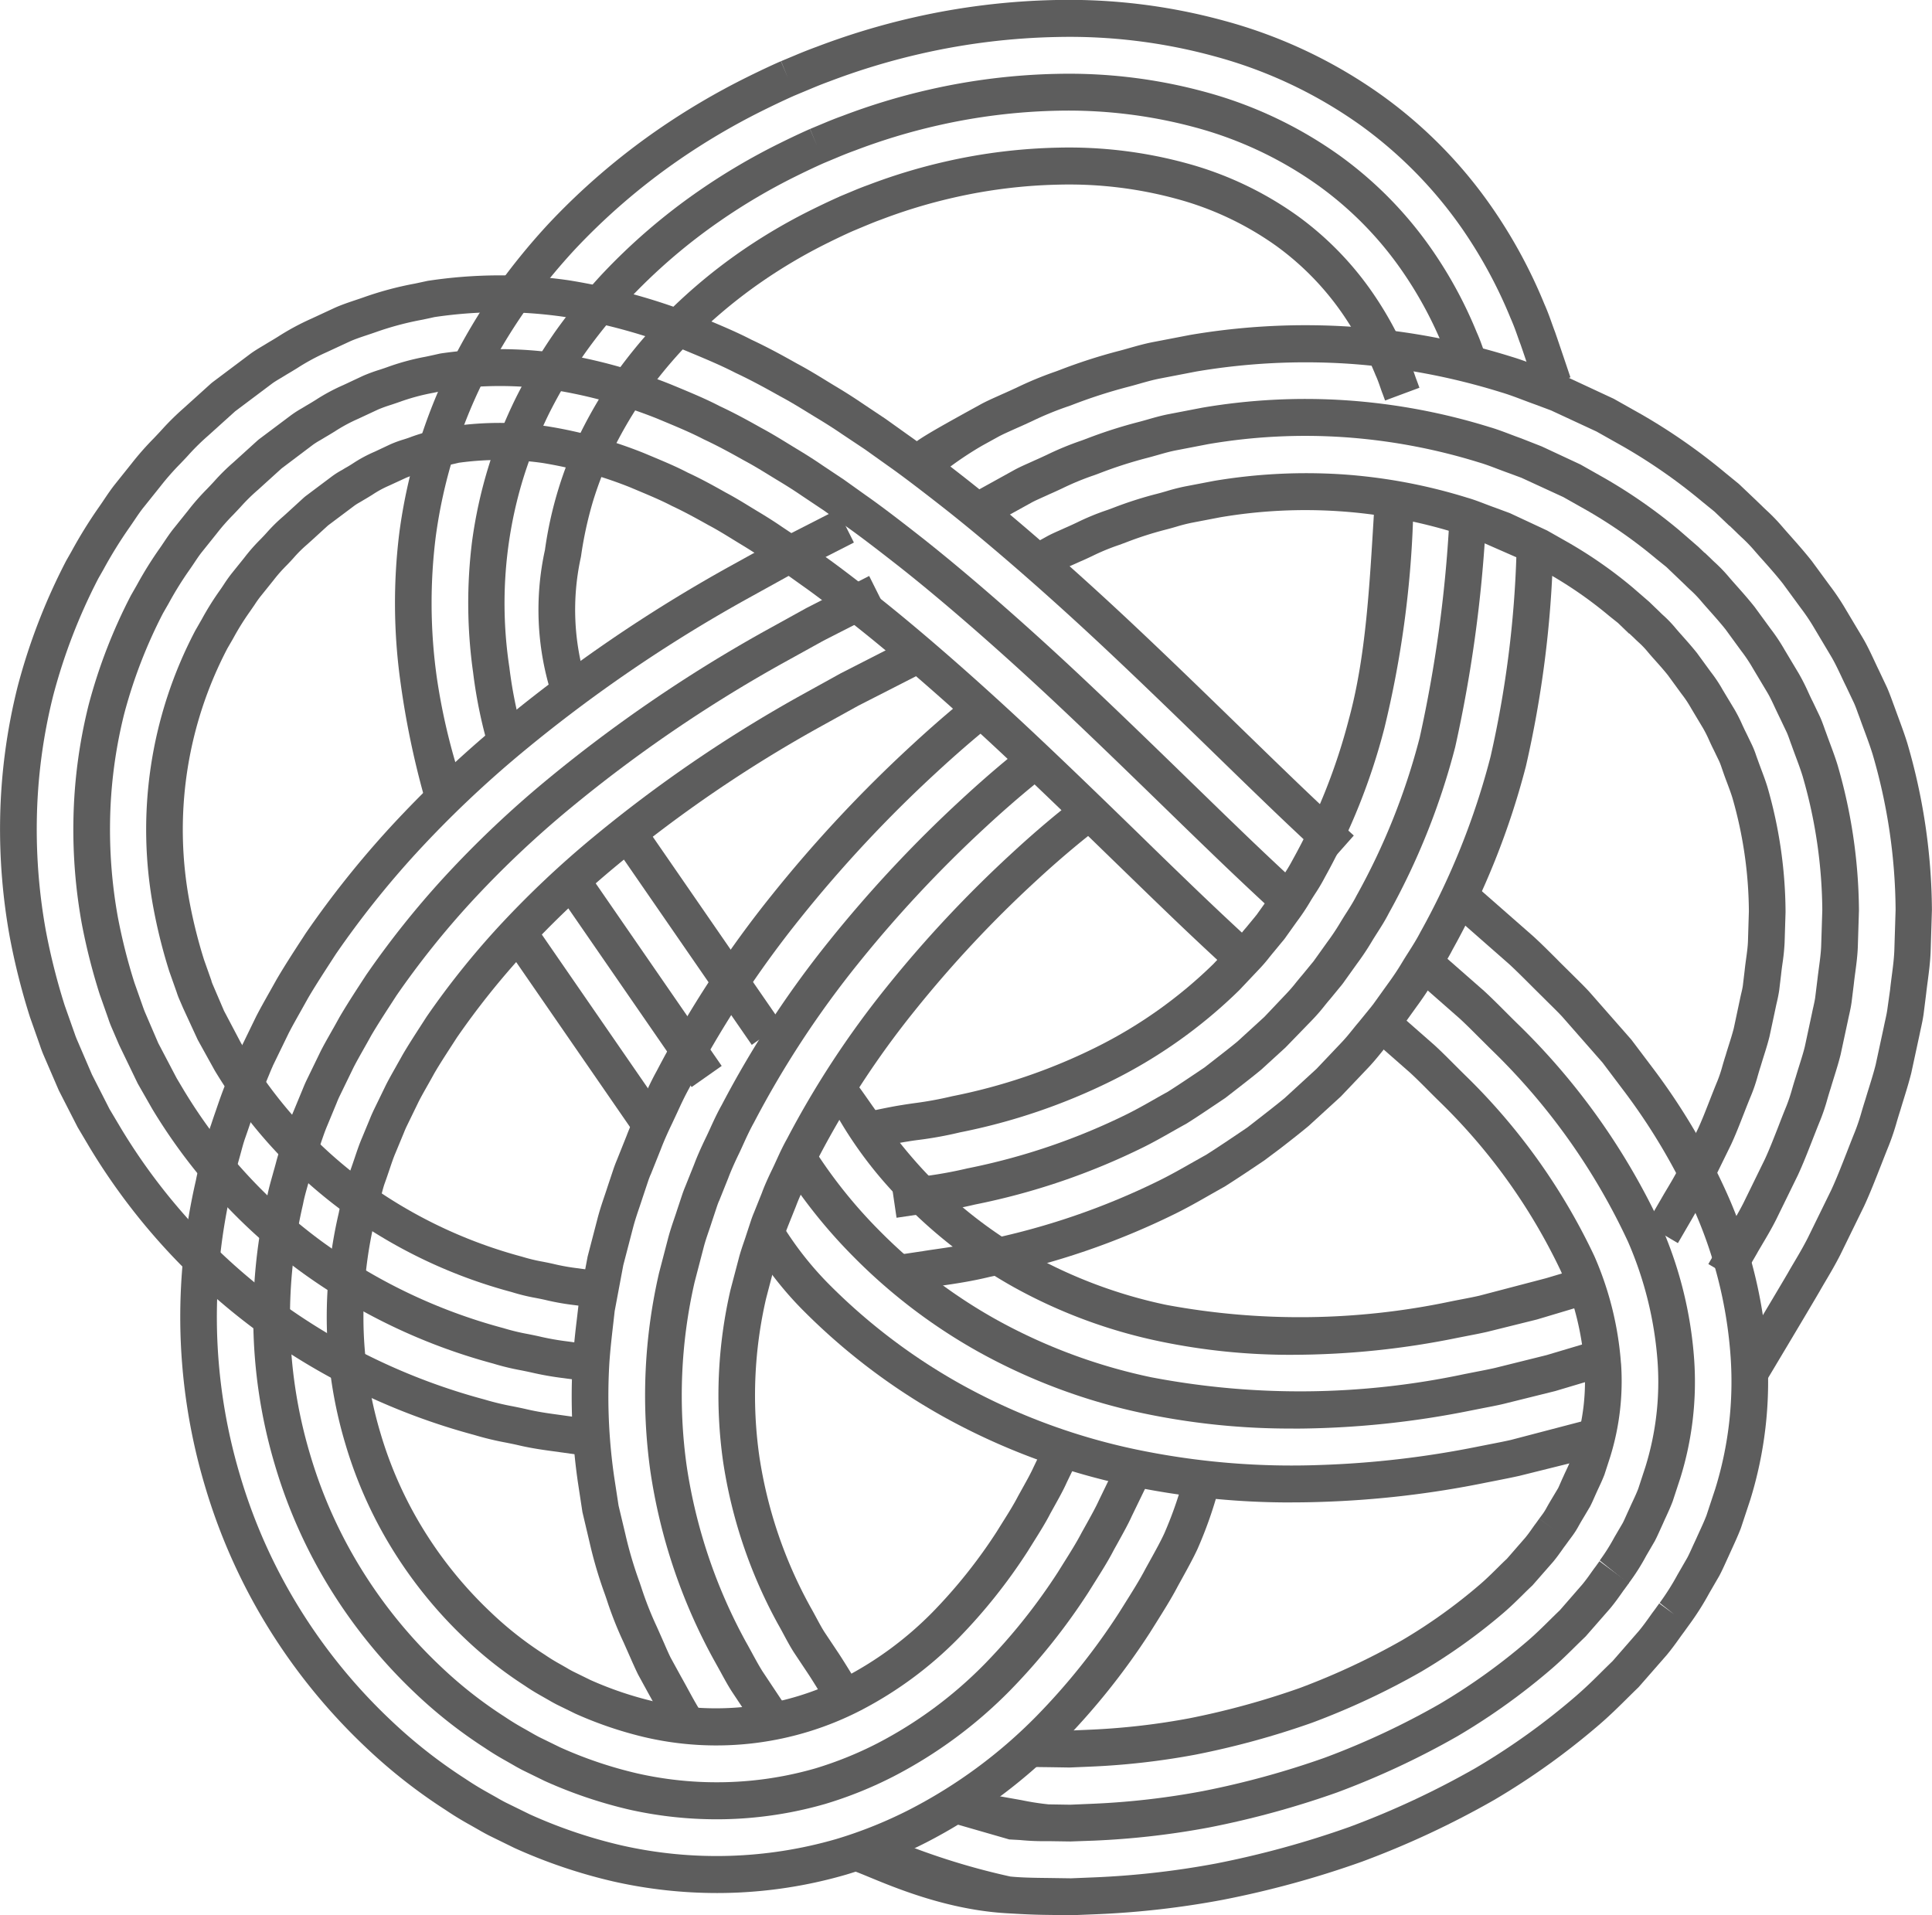 <svg xmlns="http://www.w3.org/2000/svg" xmlns:xlink="http://www.w3.org/1999/xlink" width="118.827" height="117.8" viewBox="0 0 118.827 117.8">
  <defs>
    <clipPath id="clip-path">
      <rect id="長方形_215" data-name="長方形 215" width="118.827" height="117.8" fill="none"/>
    </clipPath>
  </defs>
  <g id="グループ_612" data-name="グループ 612" transform="translate(-1196 -2482)">
    <g id="グループ_615" data-name="グループ 615" transform="translate(1196 2482)">
      <path id="パス_828" data-name="パス 828" d="M161.187,218.705,153.178,207.1l1.849-1.3,8.009,11.607Z" transform="translate(-114.95 -154.441)" fill="#5d5d5d"/>
      <path id="パス_829" data-name="パス 829" d="M146.367,229.1l-8.009-11.606,1.849-1.3,8.009,11.606Z" transform="translate(-103.829 -162.241)" fill="#5d5d5d"/>
      <path id="パス_830" data-name="パス 830" d="M131.549,239.491l-8.009-11.606,1.849-1.3,8.009,11.606Z" transform="translate(-92.709 -170.04)" fill="#5d5d5d"/>
      <g id="グループ_614" data-name="グループ 614">
        <g id="グループ_613" data-name="グループ 613" clip-path="url(#clip-path)">
          <path id="パス_831" data-name="パス 831" d="M124.813,207.354,124,209.039c-.161.359-.391.774-.658,1.254l-.3.541c-.262.509-.608,1.062-.976,1.645l-.343.55a31.713,31.713,0,0,1-3.935,4.933,21.552,21.552,0,0,1-5.444,4.026,17.376,17.376,0,0,1-11.735,1.458,21.843,21.843,0,0,1-3.859-1.306l-1.078-.529c-.191-.1-.3-.163-.314-.174l-.029-.018-.4-.229c-.239-.133-.567-.316-1.008-.618a21.715,21.715,0,0,1-3.323-2.615,25.117,25.117,0,0,1-3.877-4.68,24.482,24.482,0,0,1-2.893-6.33,24.986,24.986,0,0,1-1.045-6.895,26.08,26.08,0,0,1,.69-6.175,9.193,9.193,0,0,1,.224-.9l.083-.3c.049-.167.093-.33.135-.491.058-.217.112-.427.187-.63.107-.293.2-.573.29-.838.125-.372.237-.709.37-1.016l.507-1.223c.083-.21.139-.327.148-.347l-.28-.139.28.138.769-1.582c.148-.291.331-.613.532-.969.142-.251.292-.517.432-.773.311-.533.683-1.107,1.084-1.726l.3-.464a48.417,48.417,0,0,1,4.152-5.2,57.653,57.653,0,0,1,5.687-5.387,82,82,0,0,1,12.353-8.438l2.47-1.367,3.685-1.883-1.017-2.025-3.719,1.9-2.516,1.391a84.312,84.312,0,0,0-12.688,8.669,59.978,59.978,0,0,0-5.9,5.583,50.763,50.763,0,0,0-4.376,5.485l-.322.5c-.421.651-.811,1.255-1.154,1.842-.149.273-.3.531-.433.773-.219.387-.417.738-.588,1.075l-.778,1.6c0,.01-.088.179-.211.488l-.493,1.189c-.156.361-.29.759-.432,1.18-.083.247-.172.51-.269.779s-.173.543-.251.832c-.037.14-.074.282-.124.451l-.083.3a10.791,10.791,0,0,0-.263,1.06,28.2,28.2,0,0,0-.738,6.657,27.3,27.3,0,0,0,1.14,7.53,26.747,26.747,0,0,0,3.164,6.919,27.427,27.427,0,0,0,4.231,5.1,24.508,24.508,0,0,0,3.633,2.858c.482.332.879.552,1.14.7l.365.208c.047.028.193.115.458.254l1.155.566a23.864,23.864,0,0,0,4.29,1.454A19.387,19.387,0,0,0,113.38,224a23.759,23.759,0,0,0,6-4.434,34,34,0,0,0,4.235-5.309l.354-.566c.394-.628.766-1.22,1.059-1.792l.277-.5c.279-.5.543-.979.729-1.4l.8-1.654Z" transform="translate(-60.429 -118.809)" fill="#5d5d5d"/>
          <path id="パス_832" data-name="パス 832" d="M115.363,196.953l-.89,1.836c-.186.411-.451.891-.759,1.446l-.3.537c-.306.592-.717,1.246-1.151,1.937l-.326.521a36.29,36.29,0,0,1-4.522,5.659,26.014,26.014,0,0,1-6.587,4.859,22.768,22.768,0,0,1-3.781,1.527,21.836,21.836,0,0,1-3.936.755,22.134,22.134,0,0,1-7.039-.443,25.746,25.746,0,0,1-4.735-1.6l-1.3-.636c-.248-.131-.383-.211-.4-.22l-.026-.015-.465-.265c-.322-.179-.705-.4-1.215-.742a26.333,26.333,0,0,1-3.968-3.122,29.692,29.692,0,0,1-4.586-5.535,29.017,29.017,0,0,1-3.423-7.488,29.548,29.548,0,0,1-1.235-8.158,30.631,30.631,0,0,1,.8-7.222c.068-.367.172-.736.272-1.093l.088-.317c.053-.179.1-.356.147-.53.072-.266.139-.524.23-.771.11-.308.21-.6.305-.886.161-.476.3-.888.449-1.236l.573-1.384c.1-.253.167-.392.176-.41h0l.868-1.787c.178-.349.4-.738.641-1.168.146-.258.3-.53.443-.792.37-.631.825-1.335,1.308-2.079l.239-.37a53.255,53.255,0,0,1,4.559-5.716,61.864,61.864,0,0,1,6.119-5.8,86.762,86.762,0,0,1,13.019-8.9l2.576-1.425,3.823-1.952-1.014-2.028-3.86,1.973-2.62,1.448a89.054,89.054,0,0,0-13.355,9.131,63.988,63.988,0,0,0-6.328,6,55.631,55.631,0,0,0-4.781,6l-.261.4c-.5.767-.967,1.492-1.377,2.194-.155.28-.3.546-.447.8-.26.461-.5.878-.7,1.272l-.878,1.808h0s-.093.189-.236.545l-.563,1.36c-.179.418-.339.891-.508,1.392-.091.269-.187.552-.29.841s-.2.621-.287.954c-.042.157-.085.316-.139.5l-.089.321c-.109.388-.233.828-.307,1.242a32.776,32.776,0,0,0-.852,7.711,31.881,31.881,0,0,0,1.33,8.792,31.342,31.342,0,0,0,3.693,8.075,31.969,31.969,0,0,0,4.94,5.958,29.077,29.077,0,0,0,4.281,3.366c.593.4,1.084.676,1.336.816l.448.256c.047.028.213.126.526.29l1.373.672a28.255,28.255,0,0,0,5.178,1.754,24.5,24.5,0,0,0,5.4.6c.743,0,1.524-.034,2.333-.115a24.041,24.041,0,0,0,4.368-.838,24.856,24.856,0,0,0,4.184-1.69,28.233,28.233,0,0,0,7.142-5.268,38.528,38.528,0,0,0,4.821-6.033l.338-.539c.46-.733.9-1.425,1.233-2.078l.278-.5c.331-.6.618-1.116.828-1.583l.877-1.809Z" transform="translate(-46.883 -106.516)" fill="#5d5d5d"/>
          <path id="パス_833" data-name="パス 833" d="M48.1,158.78s-.1.206-.261.6l-.633,1.528c-.2.48-.392,1.036-.592,1.624-.1.283-.2.58-.3.883-.122.338-.222.7-.324,1.081-.047.172-.095.349-.152.547l-.095.343c-.13.463-.263.941-.354,1.425a37.35,37.35,0,0,0-.964,8.764,36.425,36.425,0,0,0,1.52,10.055,35.912,35.912,0,0,0,4.222,9.231,36.548,36.548,0,0,0,5.648,6.814,33.1,33.1,0,0,0,4.927,3.872c.68.46,1.242.774,1.538.939l.509.289c.023.014.218.131.612.337l1.591.78a32.527,32.527,0,0,0,6.057,2.05,28.968,28.968,0,0,0,6.392.714c.882,0,1.81-.041,2.771-.136a28.387,28.387,0,0,0,5.182-1,29.138,29.138,0,0,0,4.963-2,32.82,32.82,0,0,0,8.285-6.1,43.184,43.184,0,0,0,5.407-6.757l.3-.478c.535-.852,1.04-1.655,1.428-2.4l.262-.475c.378-.684.7-1.275.944-1.8a25.593,25.593,0,0,0,1.244-3.478l-2.169-.614a23.723,23.723,0,0,1-1.111,3.119c-.214.469-.521,1.024-.876,1.667l-.277.5c-.356.685-.838,1.45-1.348,2.261l-.288.459a40.292,40.292,0,0,1-5.109,6.386,30.55,30.55,0,0,1-7.727,5.691,26.86,26.86,0,0,1-4.563,1.838,26.451,26.451,0,0,1-13.217.382,30.292,30.292,0,0,1-5.61-1.9l-1.52-.746c-.294-.154-.454-.249-.47-.26l-.029-.017-.534-.3c-.273-.153-.781-.437-1.418-.866a30.921,30.921,0,0,1-4.613-3.627,34.225,34.225,0,0,1-5.294-6.389,33.589,33.589,0,0,1-3.953-8.645,34.1,34.1,0,0,1-1.425-9.42,35.205,35.205,0,0,1,.913-8.271c.083-.437.2-.868.32-1.286l.093-.336c.056-.192.108-.382.158-.569.086-.316.167-.622.272-.911.112-.318.216-.625.315-.916.193-.571.36-1.063.535-1.474l.64-1.545c.12-.3.2-.456.2-.474l.967-1.991c.214-.419.479-.887.772-1.408l.432-.772c.444-.759.994-1.6,1.576-2.5l.134-.206a57.43,57.43,0,0,1,4.966-6.229,66.912,66.912,0,0,1,6.55-6.211A90.247,90.247,0,0,1,79.212,131.1l2.68-1.482,3.963-2.023-1.014-2.028-4,2.044-2.725,1.506A92.38,92.38,0,0,0,64.095,138.7a68.945,68.945,0,0,0-6.761,6.409,59.85,59.85,0,0,0-5.187,6.508l-.154.237c-.6.919-1.161,1.786-1.645,2.614l-.438.781c-.311.552-.59,1.047-.827,1.511l-.979,2.015" transform="translate(-33.337 -94.226)" fill="#5d5d5d"/>
          <path id="パス_834" data-name="パス 834" d="M4.586,114.463l-.606-1.715a39.526,39.526,0,0,1-1.162-4.609,35.039,35.039,0,0,1-.554-6.738,33.614,33.614,0,0,1,1.005-7.7,34.965,34.965,0,0,1,2.783-7.224l.306-.536a27.115,27.115,0,0,1,1.56-2.53c.119-.168.233-.339.347-.506.194-.288.384-.572.6-.835l1.013-1.266a16.037,16.037,0,0,1,1.21-1.375c.2-.211.4-.415.581-.622A14.192,14.192,0,0,1,12.8,77.705l1.662-1.5,2.264-1.7c.166-.123.359-.236.56-.356.125-.075.252-.151.346-.211.209-.121.421-.251.639-.384a13.37,13.37,0,0,1,1.789-.971l1.488-.69c.31-.136.66-.253,1.032-.377.193-.064.387-.129.609-.208a18.68,18.68,0,0,1,2.792-.738c.268-.056.537-.114.736-.16a27.343,27.343,0,0,1,7.955-.018,35.414,35.414,0,0,1,7.376,2.03l.342.143c1.008.42,1.96.817,2.845,1.274.971.455,1.866.946,2.712,1.422.645.343,1.213.693,1.762,1.03l.432.265q.929.557,1.634,1.041l1.423.949,1.389.99c.8.56,1.921,1.409,3.531,2.671,2.834,2.234,6.482,5.418,10.009,8.736,2.358,2.217,4.658,4.454,6.687,6.428.98.954,1.894,1.843,2.716,2.634,2.511,2.428,4.218,3.969,4.235,3.984l1.5-1.693c-.016-.015-1.7-1.532-4.179-3.932-.821-.79-1.732-1.677-2.709-2.626-2.036-1.98-4.343-4.225-6.715-6.455-3.573-3.36-7.276-6.591-10.16-8.866-1.645-1.291-2.8-2.163-3.623-2.739l-1.4-1-.028-.019-1.423-.95c-.5-.341-1.081-.713-1.734-1.1l-.416-.254c-.552-.339-1.177-.724-1.86-1.087-.861-.485-1.8-1-2.8-1.467-.927-.48-1.921-.895-2.974-1.333l-.374-.155a37.59,37.59,0,0,0-7.885-2.166,29.525,29.525,0,0,0-8.688.035c-.264.058-.526.114-.787.169a20.582,20.582,0,0,0-3.105.829c-.18.064-.361.124-.54.184-.4.135-.819.274-1.244.46l-1.477.686a15.321,15.321,0,0,0-2.05,1.107c-.2.124-.4.244-.624.376-.115.072-.229.14-.34.206-.267.159-.52.313-.745.48l-2.321,1.743-.077.063-1.7,1.535a16.276,16.276,0,0,0-1.3,1.279c-.167.186-.346.374-.531.569A17.691,17.691,0,0,0,8.1,79.407L7.11,80.645c-.259.321-.488.66-.709.988-.1.154-.21.311-.309.453A28.7,28.7,0,0,0,4.4,84.816l-.324.569a37.3,37.3,0,0,0-2.991,7.748,35.907,35.907,0,0,0-1.078,8.212A37.174,37.174,0,0,0,.6,108.536a41.775,41.775,0,0,0,1.245,4.934l.613,1.738c.023.071.084.255.2.541l.96,2.226,1.154,2.257.737,1.243a39.085,39.085,0,0,0,10.174,11.2,40.455,40.455,0,0,0,13.489,6.489,18.232,18.232,0,0,0,1.928.466c.273.055.536.107.788.166.8.188,1.511.285,2.148.372l1.79.249.309-2.249-1.865-.26c-.549-.075-1.172-.161-1.872-.324-.273-.064-.56-.122-.858-.182a16.573,16.573,0,0,1-1.748-.421,38.248,38.248,0,0,1-12.772-6.135,36.746,36.746,0,0,1-9.575-10.534l-.706-1.187L5.657,117l-.922-2.146c-.085-.2-.126-.326-.132-.345" transform="translate(0 -50.907)" fill="#5d5d5d"/>
          <path id="パス_835" data-name="パス 835" d="M22.338,126.492l-.529-1.5a35.016,35.016,0,0,1-1.014-4.015,30.312,30.312,0,0,1-.481-5.851,29.113,29.113,0,0,1,.865-6.64,30.371,30.371,0,0,1,2.388-6.2l.35-.61a21.049,21.049,0,0,1,1.262-2.037c.111-.157.218-.316.322-.472.158-.237.312-.469.49-.688l.891-1.112A12.569,12.569,0,0,1,27.9,96.211c.188-.2.37-.387.542-.58A11.11,11.11,0,0,1,29.4,94.7l1.461-1.325L32.8,91.912a4.612,4.612,0,0,1,.431-.271c.114-.067.231-.137.307-.185.195-.111.394-.234.6-.36a9.9,9.9,0,0,1,1.429-.772l1.233-.575a8.248,8.248,0,0,1,.78-.283c.177-.059.356-.118.569-.194a13.03,13.03,0,0,1,2.056-.552c.273-.058.548-.117.824-.181a22.863,22.863,0,0,1,6.529,0A30,30,0,0,1,53.946,90.3l.453.189c.85.355,1.652.69,2.421,1.089.914.427,1.747.888,2.48,1.3.58.308,1.1.629,1.606.94l.425.26q.866.518,1.526.972l1.347.9,1.306.933c.752.525,1.822,1.336,3.365,2.546,2.744,2.164,6.288,5.258,9.724,8.489,2.316,2.177,4.6,4.4,6.62,6.364.983.957,1.906,1.854,2.74,2.656C90.5,119.393,92.279,121,92.3,121.02l1.5-1.691c-.017-.016-1.774-1.6-4.282-4.029-.833-.8-1.753-1.7-2.733-2.65-2.024-1.968-4.319-4.2-6.649-6.39-3.481-3.275-7.08-6.415-9.875-8.619C68.683,96.4,67.581,95.57,66.8,95.026l-1.324-.945-.029-.021-1.337-.891c-.465-.321-1.015-.67-1.627-1.037l-.407-.249c-.51-.313-1.087-.669-1.706-1-.745-.42-1.622-.905-2.564-1.344-.81-.422-1.655-.775-2.549-1.148l-.485-.2a32.231,32.231,0,0,0-6.9-1.9,25.153,25.153,0,0,0-7.223.01l-.088.017c-.277.065-.553.124-.826.182a14.819,14.819,0,0,0-2.382.647c-.158.057-.317.109-.474.16a10.178,10.178,0,0,0-1.011.373l-1.2.563a11.636,11.636,0,0,0-1.706.917c-.182.112-.358.222-.573.345-.1.062-.2.12-.293.176a6.851,6.851,0,0,0-.638.41l-1.985,1.489-.081.067L27.9,93a12.922,12.922,0,0,0-1.14,1.12c-.15.168-.312.338-.481.514a14.293,14.293,0,0,0-1.171,1.334l-.861,1.074c-.217.266-.413.556-.612.853-.094.14-.188.281-.277.406a23.261,23.261,0,0,0-1.394,2.241l-.367.642a32.752,32.752,0,0,0-2.6,6.73,31.362,31.362,0,0,0-.937,7.153,32.453,32.453,0,0,0,.515,6.305,37.38,37.38,0,0,0,1.1,4.34l.536,1.52c.022.071.078.238.184.49l.476,1.108,1.146,2.376.893,1.563a34.53,34.53,0,0,0,8.993,9.9,35.95,35.95,0,0,0,11.971,5.757,15.1,15.1,0,0,0,1.711.415c.251.05.491.1.723.153a19.025,19.025,0,0,0,1.934.334l1.606.226.311-2.249-1.671-.235a16.5,16.5,0,0,1-1.661-.286c-.255-.061-.525-.115-.805-.171a13.5,13.5,0,0,1-1.52-.367,33.746,33.746,0,0,1-11.26-5.4,32.175,32.175,0,0,1-8.395-9.236l-.435-.731-1.134-2.161-.812-1.89c-.067-.16-.1-.259-.106-.275" transform="translate(-13.545 -64.562)" fill="#5d5d5d"/>
          <path id="パス_836" data-name="パス 836" d="M40.131,138.516l-.454-1.283a30.911,30.911,0,0,1-.87-3.455,24.028,24.028,0,0,1,2.314-15.695c.127-.216.25-.431.372-.644a15.818,15.818,0,0,1,.987-1.583c.1-.143.2-.29.3-.434a6.306,6.306,0,0,1,.388-.546l.772-.961a9.365,9.365,0,0,1,.822-.934c.176-.182.345-.359.5-.54a8.122,8.122,0,0,1,.775-.756c.1-.092.2-.179.284-.256l.985-.9,1.621-1.216a2.8,2.8,0,0,1,.3-.19c.1-.059.207-.119.26-.155.177-.1.359-.212.547-.329a6.355,6.355,0,0,1,1.015-.554L52.1,107.6a5.011,5.011,0,0,1,.538-.191c.159-.05.32-.1.525-.179a8.235,8.235,0,0,1,1.4-.381c.261-.055.524-.112.789-.177a18.618,18.618,0,0,1,5.136.012,25.535,25.535,0,0,1,5.4,1.5l.53.223c.7.295,1.37.574,2.033.919.8.372,1.567.8,2.25,1.181.516.272.991.565,1.451.848l.417.256q.8.479,1.416.9l1.251.834,1.244.888c.695.486,1.713,1.256,3.2,2.422,2.647,2.087,6.087,5.091,9.437,8.243,2.265,2.128,4.531,4.332,6.53,6.276,1,.968,1.934,1.88,2.787,2.7,2.562,2.479,4.42,4.159,4.439,4.175l1.5-1.691c-.018-.016-1.848-1.67-4.384-4.125-.853-.82-1.788-1.73-2.78-2.7-2.006-1.951-4.279-4.161-6.558-6.3-3.4-3.194-6.89-6.245-9.589-8.373-1.545-1.21-2.563-1.98-3.292-2.49l-1.251-.893-.029-.02-1.251-.834c-.435-.3-.949-.628-1.52-.969l-.4-.243c-.468-.287-1-.614-1.554-.907-.693-.39-1.5-.84-2.331-1.223-.7-.366-1.441-.676-2.158-.977l-.562-.235a27.722,27.722,0,0,0-5.918-1.639,20.45,20.45,0,0,0-5.826,0l-.113.022c-.256.065-.511.119-.763.173a9.892,9.892,0,0,0-1.756.487c-.129.048-.259.089-.387.129a7.236,7.236,0,0,0-.8.293l-.96.452a8.463,8.463,0,0,0-1.35.725c-.155.1-.3.191-.5.3-.079.05-.158.1-.235.14a5.138,5.138,0,0,0-.542.347l-1.649,1.237-.085.071-1.036.947c-.079.073-.163.148-.253.228a10.177,10.177,0,0,0-.978.961c-.131.149-.276.3-.426.454a10.973,10.973,0,0,0-.987,1.127l-.731.908a8.724,8.724,0,0,0-.521.727c-.081.122-.162.245-.237.35a17.586,17.586,0,0,0-1.125,1.8c-.117.2-.234.411-.387.673A26.3,26.3,0,0,0,36.594,134.2a32.972,32.972,0,0,0,.947,3.749l.46,1.3a4.33,4.33,0,0,0,.164.437l.227.526.9,1.951,1.047,1.891a29.941,29.941,0,0,0,7.812,8.6,31.073,31.073,0,0,0,10.452,5.025,12.141,12.141,0,0,0,1.5.366c.225.044.441.086.648.137a15.412,15.412,0,0,0,1.723.3l1.42.2.314-2.249-1.5-.213a13.129,13.129,0,0,1-1.423-.245c-.237-.058-.488-.108-.75-.16a10.7,10.7,0,0,1-1.3-.313,29.275,29.275,0,0,1-9.749-4.674,27.621,27.621,0,0,1-7.216-7.936l-.326-.546-1.034-1.963-.686-1.6c-.049-.115-.074-.189-.078-.2" transform="translate(-27.131 -78.211)" fill="#5d5d5d"/>
          <path id="パス_837" data-name="パス 837" d="M168.673,20.364c-.045-.116-.093-.251-.147-.4-.125-.353-.279-.794-.493-1.274a31.044,31.044,0,0,0-3.192-5.895,28.338,28.338,0,0,0-6.727-6.88,30.214,30.214,0,0,0-9.758-4.636A36.206,36.206,0,0,0,138.018,0a43.388,43.388,0,0,0-8.8,1.079,44.357,44.357,0,0,0-5.94,1.8c-.547.2-1,.385-1.346.532l-.841.351.424,1.033-.434-1.029c-.033.013-.815.35-2.139,1.007a44.16,44.16,0,0,0-5.395,3.179,41.992,41.992,0,0,0-6.787,5.842,40.089,40.089,0,0,0-3.248,4,37.167,37.167,0,0,0-2.751,4.634A33.129,33.129,0,0,0,97.62,32.7a35.165,35.165,0,0,0,.07,9.309,52.373,52.373,0,0,0,1.429,6.916l2.159-1.316a38.238,38.238,0,0,1-1.359-5.924,32.808,32.808,0,0,1-.068-8.674,30.851,30.851,0,0,1,2.918-9.56,34.842,34.842,0,0,1,2.573-4.335,37.714,37.714,0,0,1,3.054-3.761,39.757,39.757,0,0,1,6.416-5.522,41.852,41.852,0,0,1,5.116-3.015c1.265-.628,2.021-.954,2.029-.957l.836-.349c.322-.135.734-.309,1.258-.5A42.206,42.206,0,0,1,129.707,3.3a41.174,41.174,0,0,1,8.345-1.024,33.733,33.733,0,0,1,9.712,1.191A27.952,27.952,0,0,1,156.8,7.754a26.482,26.482,0,0,1,6.188,6.325,28.893,28.893,0,0,1,2.975,5.5c.192.434.325.812.442,1.144.064.182.121.343.163.448.138.384.938,2.765.938,2.766l2.134-.729s-.813-2.417-.965-2.841" transform="translate(-73.051 0)" fill="#5d5d5d"/>
          <path id="パス_838" data-name="パス 838" d="M177.971,35.533c-.04-.1-.08-.217-.127-.35-.107-.307-.241-.69-.422-1.091a26.376,26.376,0,0,0-2.725-5.039,23.979,23.979,0,0,0-5.666-5.8,25.8,25.8,0,0,0-8.32-3.944,31.868,31.868,0,0,0-9.074-1.11,38.886,38.886,0,0,0-7.882.968,39.611,39.611,0,0,0-5.354,1.622c-.485.174-.885.341-1.2.473l-.78.326.425,1.026-.432-1.023c-.029.013-.736.317-1.926.908a39.338,39.338,0,0,0-4.856,2.86,37.41,37.41,0,0,0-6.045,5.2,35.4,35.4,0,0,0-2.857,3.516,32.767,32.767,0,0,0-2.394,4.031,28.577,28.577,0,0,0-2.705,8.852,30.566,30.566,0,0,0,.065,8.063,29.111,29.111,0,0,0,1.023,4.865l2.153-.668a27.111,27.111,0,0,1-.947-4.521,26.214,26.214,0,0,1,.829-11.537,28,28,0,0,1,1.594-4.033,30.459,30.459,0,0,1,2.216-3.733,33.078,33.078,0,0,1,2.663-3.278,35.147,35.147,0,0,1,5.675-4.882,37.025,37.025,0,0,1,4.575-2.7c1.134-.563,1.813-.856,1.82-.859h0l.77-.321c.285-.12.647-.272,1.111-.438a37.38,37.38,0,0,1,5.069-1.537,36.6,36.6,0,0,1,7.423-.913,29.912,29.912,0,0,1,8.448,1.03,23.516,23.516,0,0,1,7.6,3.6,21.591,21.591,0,0,1,5.127,5.241,24.252,24.252,0,0,1,2.51,4.644c.164.364.276.689.368.954.059.168.111.316.148.407l.185.514,2.116-.779Z" transform="translate(-86.597 -13.657)" fill="#5d5d5d"/>
          <path id="パス_839" data-name="パス 839" d="M151.179,39.416c-.026.012-.656.284-1.715.809a34.808,34.808,0,0,0-4.315,2.54,33.3,33.3,0,0,0-5.3,4.561,30.86,30.86,0,0,0-2.466,3.035,28.256,28.256,0,0,0-2.037,3.428,23.978,23.978,0,0,0-2.261,7.347,17.181,17.181,0,0,0,.37,8.767l2.143-.7a15.031,15.031,0,0,1-.321-7.545l.025-.123a23.521,23.521,0,0,1,.736-3.386,23.169,23.169,0,0,1,1.319-3.339,25.874,25.874,0,0,1,1.859-3.131,28.558,28.558,0,0,1,2.273-2.8,31.017,31.017,0,0,1,4.934-4.241,32.526,32.526,0,0,1,4.035-2.376c.95-.472,1.526-.724,1.6-.755l.717-.3c.248-.1.56-.236.965-.381a32.983,32.983,0,0,1,4.482-1.359,32,32,0,0,1,6.5-.8,25.133,25.133,0,0,1,7.182.868,19.1,19.1,0,0,1,6.157,2.9,17.226,17.226,0,0,1,4.065,4.156,19.813,19.813,0,0,1,2.046,3.794c.131.286.219.547.294.761.053.155.1.292.133.367l.158.433,2.113-.786-.172-.469c-.034-.082-.067-.181-.106-.293-.094-.27-.209-.6-.351-.908a21.687,21.687,0,0,0-2.258-4.183,19.515,19.515,0,0,0-4.605-4.715,21.333,21.333,0,0,0-6.882-3.252,27.409,27.409,0,0,0-7.808-.948,34.282,34.282,0,0,0-6.96.855,35.128,35.128,0,0,0-4.766,1.444c-.426.152-.778.3-1.057.418l-.707.294" transform="translate(-99.568 -27.312)" fill="#5d5d5d"/>
          <path id="パス_840" data-name="パス 840" d="M275.2,92.449l.415.4c.089.091.194.19.311.3a9.542,9.542,0,0,1,.845.877c.154.178.32.366.5.565.375.423.8.9,1.2,1.407l1.1,1.5a12.484,12.484,0,0,1,.855,1.277l1.027,1.722c.209.353.4.753.6,1.177.106.225.212.452.315.659l.475,1c.092.2.166.407.241.616.048.132.1.263.135.365.084.236.171.471.26.71.18.486.363.979.518,1.481a34.8,34.8,0,0,1,1.412,9.56l-.079,2.527c-.022.514-.089,1.027-.16,1.569-.037.282-.073.564-.1.827L284.9,122.2c-.034.238-.086.47-.137.7-.032.143-.062.285-.087.41l-.493,2.287c-.123.485-.269.954-.413,1.418-.076.243-.15.484-.212.694-.083.254-.158.508-.234.76a12.714,12.714,0,0,1-.412,1.236c-.174.429-.339.853-.5,1.268-.328.838-.637,1.628-.955,2.317l-1.448,2.957c-.279.548-.571,1.043-.83,1.48-.142.24-.276.466-.385.662-.706,1.207-3.281,5.51-3.281,5.51l1.928,1.174s2.585-4.319,3.3-5.548c.112-.2.237-.41.369-.635.276-.466.588-.994.907-1.622l1.467-3c.357-.774.678-1.6,1.019-2.465.159-.408.322-.823.488-1.234a14.887,14.887,0,0,0,.488-1.451c.069-.233.139-.468.225-.733.068-.231.14-.463.213-.7.155-.5.312-1.01.455-1.574l.506-2.345c.026-.128.053-.255.081-.382.063-.287.125-.574.17-.888l.157-1.248c.029-.266.064-.531.1-.8.074-.567.15-1.154.177-1.781l.08-2.589a37.2,37.2,0,0,0-1.511-10.252c-.169-.548-.366-1.08-.56-1.605-.084-.229-.168-.456-.26-.712-.045-.115-.086-.231-.128-.347-.1-.269-.2-.537-.318-.8l-.49-1.036c-.105-.212-.2-.424-.3-.634-.213-.453-.432-.921-.7-1.371l-1.015-1.7a14.431,14.431,0,0,0-.988-1.481L280.25,94.61c-.466-.587-.914-1.091-1.308-1.535-.168-.19-.328-.369-.462-.525a11.6,11.6,0,0,0-1.02-1.061c-.094-.089-.179-.168-.273-.263l-.442-.425h0l-.977-.928-.818-.668a36.446,36.446,0,0,0-5.167-3.606l-1.708-.962-2.968-1.382-1.135-.427c-.229-.081-.458-.168-.689-.255-.49-.185-1-.376-1.508-.526a42.385,42.385,0,0,0-19.761-1.336l-2.233.43c-.53.1-1.023.24-1.5.375-.227.064-.452.129-.666.183a33.642,33.642,0,0,0-3.625,1.171l-.242.09a21.93,21.93,0,0,0-2.392.988c-.274.126-.538.249-.825.374l-.445.2c-.307.138-.6.271-.887.423l-1.043.574c-1.317.733-3.662,2.015-3.108,2.007l1.823,1.586a20.924,20.924,0,0,1,2.37-1.6l1.022-.563c.23-.122.481-.234.743-.353.156-.07.315-.142.447-.2.273-.119.554-.249.844-.383a19.825,19.825,0,0,1,2.187-.9l.279-.1a31.687,31.687,0,0,1,3.4-1.1c.242-.062.485-.13.729-.2.45-.127.875-.248,1.311-.33l2.193-.423a40.305,40.305,0,0,1,9.411-.476,40.841,40.841,0,0,1,9.314,1.747c.457.134.9.3,1.374.48.244.092.488.184.713.264l1.007.376,2.8,1.3,1.661.935a34.069,34.069,0,0,1,4.85,3.387l.733.595.938.892" transform="translate(-168.821 -60.11)" fill="#5d5d5d"/>
          <path id="パス_841" data-name="パス 841" d="M284.322,107.756l-.384-.367-1.188-1.031a31.98,31.98,0,0,0-4.556-3.181l-1.5-.849-2.381-1.111-1.273-.5c-.213-.075-.426-.156-.64-.237-.425-.162-.865-.329-1.307-.457a38.572,38.572,0,0,0-8.74-1.639,37.679,37.679,0,0,0-8.931.45l-1.994.384c-.474.088-.912.213-1.335.334-.209.06-.416.119-.609.168a28.87,28.87,0,0,0-3.168,1.018l-.307.114a18.461,18.461,0,0,0-2.132.878c-.256.119-.5.234-.776.353-.138.064-.274.125-.406.184-.278.124-.542.244-.8.383l-2.712,1.5,1.083,1.991,2.7-1.492c.2-.107.421-.2.65-.307.144-.064.292-.13.409-.186.26-.112.527-.236.8-.364a16.719,16.719,0,0,1,1.916-.792l.35-.128a26.672,26.672,0,0,1,2.936-.947c.227-.058.455-.123.685-.188.391-.111.759-.217,1.137-.287l1.955-.377a35.355,35.355,0,0,1,8.376-.424,36.36,36.36,0,0,1,8.263,1.548c.386.112.765.256,1.167.409.232.088.462.175.676.251l.777.288,2.573,1.185,1.458.823a29.656,29.656,0,0,1,4.242,2.963l.636.512.812.777.356.341c.082.083.179.174.287.276a7.285,7.285,0,0,1,.711.738c.15.176.315.362.491.56.31.348.655.737.979,1.141l.967,1.325a9.549,9.549,0,0,1,.717,1.072l.889,1.487c.168.282.32.608.48.954.1.211.2.425.295.617l.412.865c.074.158.131.324.191.492.043.123.087.245.122.334.081.23.167.46.253.692.146.391.294.787.418,1.191a30.242,30.242,0,0,1,1.213,8.236l-.069,2.213c-.017.426-.075.859-.136,1.318-.036.268-.071.536-.1.783l-.131,1.066c-.028.2-.073.393-.116.588-.031.136-.061.272-.084.388l-.436,2.034c-.1.413-.232.817-.356,1.215-.075.237-.148.473-.206.672-.078.239-.149.478-.218.715a10.4,10.4,0,0,1-.358,1.076c-.176.429-.342.853-.5,1.267-.282.719-.547,1.4-.821,1.992l-1.328,2.713c-.251.494-.521.948-.758,1.347-.135.228-.262.443-.366.628l-1.026,1.761,1.942,1.15,1.036-1.778c.1-.187.223-.384.348-.6.255-.429.545-.917.838-1.494l1.345-2.749c.314-.679.592-1.39.886-2.142.157-.4.318-.815.485-1.222a12.129,12.129,0,0,0,.441-1.309c.062-.213.125-.428.207-.679.065-.222.135-.446.205-.671.137-.437.274-.88.4-1.376l.45-2.093c.023-.117.049-.233.075-.35.057-.255.114-.512.152-.791l.136-1.1c.026-.247.059-.493.092-.74.065-.489.133-1,.155-1.538l.07-2.275a32.663,32.663,0,0,0-1.312-8.925c-.138-.449-.3-.887-.461-1.319-.082-.22-.163-.437-.252-.688-.039-.1-.076-.2-.112-.307-.084-.234-.168-.467-.277-.7l-.427-.894c-.1-.192-.186-.386-.276-.578a12.687,12.687,0,0,0-.589-1.16l-.869-1.452a11.465,11.465,0,0,0-.858-1.29l-.99-1.354c-.381-.479-.754-.9-1.087-1.274-.165-.185-.32-.36-.446-.507a9.43,9.43,0,0,0-.9-.942c-.081-.076-.156-.144-.241-.231l-.385-.369" transform="translate(-179.485 -73.758)" fill="#5d5d5d"/>
          <path id="パス_842" data-name="パス 842" d="M286.673,126.379l.3.282c.075.077.164.16.264.253a5.261,5.261,0,0,1,.576.6c.142.17.3.349.474.543.249.279.524.587.772.9l.834,1.144a6.9,6.9,0,0,1,.578.866l.752,1.256a7.781,7.781,0,0,1,.37.738c.09.2.18.392.269.566l.35.726a3.73,3.73,0,0,1,.142.374c.038.109.076.219.1.29.075.216.155.431.238.649.114.305.231.614.328.928a25.723,25.723,0,0,1,1.012,6.973l-.056,1.841c-.012.339-.061.7-.113,1.075-.034.251-.068.5-.091.729l-.11.921c-.022.164-.061.327-.1.489-.028.123-.056.248-.078.354l-.378,1.778c-.089.351-.2.7-.306,1.036-.07.224-.141.446-.193.627-.073.22-.136.439-.2.657a8.154,8.154,0,0,1-.308.928c-.173.418-.334.829-.491,1.231-.24.614-.466,1.194-.7,1.7L289.7,159.3c-.222.438-.455.83-.681,1.207-.131.22-.254.426-.352.6l-.943,1.622,1.943,1.149.953-1.641c.1-.176.21-.363.329-.563.234-.393.5-.837.763-1.359l1.225-2.5c.275-.593.514-1.206.767-1.854.151-.387.306-.784.469-1.175a10.043,10.043,0,0,0,.4-1.179c.055-.19.11-.382.186-.613.06-.206.125-.412.19-.619.121-.382.243-.77.352-1.206l.392-1.835c.02-.1.044-.2.067-.3.053-.229.1-.459.138-.71l.115-.962c.023-.222.053-.444.084-.668a12.762,12.762,0,0,0,.133-1.31l.057-1.845,0-.115a28.105,28.105,0,0,0-1.113-7.6c-.112-.363-.243-.715-.374-1.062-.075-.2-.149-.4-.232-.633-.032-.083-.061-.167-.09-.25a5.837,5.837,0,0,0-.241-.613l-.364-.755c-.086-.168-.163-.337-.24-.5a9.26,9.26,0,0,0-.488-.962l-.723-1.2a8.66,8.66,0,0,0-.731-1.1l-.85-1.165c-.306-.384-.608-.723-.881-1.03-.155-.174-.3-.338-.414-.472a7.244,7.244,0,0,0-.79-.825c-.067-.063-.129-.118-.206-.2l-.326-.312h0l-.328-.316-1.027-.889a27.447,27.447,0,0,0-3.943-2.752l-1.3-.738-2.292-1.069-.915-.339c-.192-.067-.384-.141-.576-.214-.365-.14-.742-.285-1.121-.393a33.532,33.532,0,0,0-7.683-1.439,34.239,34.239,0,0,0-7.9.4l-1.753.336a11.911,11.911,0,0,0-1.182.3c-.187.054-.372.108-.542.151a23.624,23.624,0,0,0-2.729.872l-.352.13a15.123,15.123,0,0,0-1.882.774c-.235.11-.462.217-.719.327-.125.058-.249.113-.368.166-.247.109-.482.214-.718.34l-2.412,1.335,3.483.663c.171-.092.358-.173.553-.26.134-.059.271-.12.375-.169.244-.1.495-.221.755-.343a13.4,13.4,0,0,1,1.653-.682l.4-.148a21.639,21.639,0,0,1,2.489-.8c.21-.053.421-.114.633-.175a9.967,9.967,0,0,1,.97-.246l1.718-.33a31.261,31.261,0,0,1,14.556.977c.334.1.654.22.971.341.215.083.428.164.625.232l2.895,1.27,1.255.712a25.216,25.216,0,0,1,3.634,2.539l.538.429.68.656" transform="translate(-186.468 -87.42)" fill="#5d5d5d"/>
          <path id="パス_843" data-name="パス 843" d="M250.791,164.014c-.015.023-.066.093-.157.2l-.7.86c-.114.131-.23.275-.353.428-.224.278-.456.565-.743.861l-1.478,1.558-1.962,1.8c-.528.435-1.091.872-1.67,1.322l-.622.484-.223.151c-.767.518-1.557,1.051-2.313,1.532-.3.166-.6.338-.909.51-.625.356-1.273.722-1.917,1.042a44.271,44.271,0,0,1-10.926,3.728c-1.1.268-2.079.41-2.87.524-.3.043-.568.083-.794.12l-1.431.214.33,2.246,1.448-.215c.23-.038.486-.075.766-.116.838-.121,1.88-.272,3.029-.554a46.47,46.47,0,0,0,11.448-3.912c.695-.345,1.369-.727,2.02-1.1.3-.168.591-.336.943-.532.834-.527,1.643-1.073,2.428-1.6l.966-.723c.6-.463,1.177-.914,1.764-1.4l1.981-1.81,1.609-1.692c.349-.36.626-.7.87-1,.108-.134.208-.259.325-.395l.7-.855a4.558,4.558,0,0,0,.312-.407l.862-1.2c.392-.535.717-1.022,1.025-1.535.109-.184.23-.373.355-.571.264-.415.563-.886.815-1.377a47.794,47.794,0,0,0,4.52-11.3,66.869,66.869,0,0,0,1.667-13.01l-2.249-.115a64.857,64.857,0,0,1-1.595,12.547,45.589,45.589,0,0,1-4.32,10.8c-.226.438-.485.845-.735,1.239-.137.215-.269.423-.388.623-.269.449-.557.88-.914,1.366l-.884,1.233" transform="translate(-166.386 -102.184)" fill="#5d5d5d"/>
          <path id="パス_844" data-name="パス 844" d="M245.639,155.565a1.986,1.986,0,0,1-.139.174l-.609.742c-.107.123-.216.259-.333.4a9.495,9.495,0,0,1-.631.732l-1.346,1.42-1.669,1.526c-.407.335-.839.67-1.281,1.014q-.363.283-.735.574l-.479.322c-.578.388-1.169.785-1.777,1.172-.292.16-.584.324-.876.491-.523.3-1.063.6-1.6.87a39.76,39.76,0,0,1-9.856,3.353,26.088,26.088,0,0,1-2.6.475c-.287.041-.549.079-.763.115l-1.32.2.33,2.246,1.341-.2c.219-.036.463-.072.731-.11a27.266,27.266,0,0,0,2.764-.506,41.94,41.94,0,0,0,10.375-3.535c.589-.293,1.157-.615,1.706-.926.292-.166.584-.331.877-.491l.065-.038c.635-.4,1.252-.818,1.856-1.223l.512-.344.828-.643c.459-.358.907-.706,1.374-1.092l1.493-1.364,1.669-1.721a11.318,11.318,0,0,0,.765-.885c.1-.121.188-.234.3-.359l.614-.749a3.878,3.878,0,0,0,.294-.382l.752-1.052a16.063,16.063,0,0,0,.919-1.378c.1-.168.21-.34.324-.519.234-.366.5-.781.718-1.213a43.369,43.369,0,0,0,4.084-10.226A83.857,83.857,0,0,0,256.2,128.7l-2.25-.115a82.038,82.038,0,0,1-1.819,13.274,41.132,41.132,0,0,1-3.887,9.725c-.192.376-.415.727-.631,1.065-.129.2-.253.4-.364.583a14.1,14.1,0,0,1-.8,1.2l-.781,1.092" transform="translate(-164.813 -96.493)" fill="#5d5d5d"/>
          <path id="パス_845" data-name="パス 845" d="M237.679,150.9a1.4,1.4,0,0,1-.1.127l-.525.636c-.1.112-.2.236-.3.37a7.1,7.1,0,0,1-.53.614l-1.161,1.228a28.355,28.355,0,0,1-7.27,5.148A35.252,35.252,0,0,1,219,162.005a22.451,22.451,0,0,1-2.334.427c-.275.039-.526.075-.728.11-.8.121-2.087.408-2.141.42l.487,2.218c.013,0,1.265-.283,2.008-.395.2-.035.436-.068.69-.1a23.454,23.454,0,0,0,2.5-.458,37.373,37.373,0,0,0,9.3-3.156,30.676,30.676,0,0,0,7.883-5.594l1.166-1.234a9.278,9.278,0,0,0,.676-.779c.083-.1.16-.2.257-.314l.527-.639a3.065,3.065,0,0,0,.264-.341l.655-.918a13.107,13.107,0,0,0,.816-1.223c.088-.15.186-.3.289-.462a11.287,11.287,0,0,0,.623-1.053,38.835,38.835,0,0,0,3.647-9.147,63.187,63.187,0,0,0,1.765-12.89l-2.4-.436c-.283,4.667-.505,8.922-1.542,12.746a36.679,36.679,0,0,1-3.453,8.653,9.85,9.85,0,0,1-.53.893c-.12.188-.236.367-.337.542a11.2,11.2,0,0,1-.692,1.033l-.678.95" transform="translate(-160.439 -94.581)" fill="#5d5d5d"/>
          <path id="パス_846" data-name="パス 846" d="M181.308,223.568l.506-1.26c.134-.362.325-.8.567-1.294.095-.194.188-.4.284-.609.168-.369.342-.751.578-1.172A54.825,54.825,0,0,1,189.1,210.3a72.34,72.34,0,0,1,7.462-7.989c1.823-1.687,3.236-2.795,3.626-3.095l.25-1.6-1.565-.246.655.923h0l-.7-.886c-.525.4-1.943,1.523-3.779,3.223a74.818,74.818,0,0,0-7.7,8.243,57,57,0,0,0-6.082,9.28c-.262.465-.465.911-.645,1.305-.087.191-.17.374-.257.552-.276.566-.5,1.072-.646,1.475l-.49,1.22c-.025.057-.079.188-.154.4l-.311.944c-.041.132-.089.274-.141.424-.109.317-.23.67-.33,1.057l-.5,1.9a28.9,28.9,0,0,0-.463,10.545,29.972,29.972,0,0,0,3.392,10.047c.13.227.249.449.364.665.205.381.4.742.629,1.095l.838,1.258c.45.681,1.061,1.708,1.065,1.713l1.931-1.168s-.646-1.086-1.124-1.809l-.834-1.251c-.181-.277-.346-.589-.525-.92-.124-.231-.254-.472-.385-.7a27.622,27.622,0,0,1-3.122-9.252,26.516,26.516,0,0,1,.418-9.668l.49-1.876c.085-.327.188-.623.279-.889.061-.177.118-.342.158-.474l.3-.9c.049-.139.084-.22.092-.239" transform="translate(-132.861 -148.113)" fill="#5d5d5d"/>
          <path id="パス_847" data-name="パス 847" d="M163.539,211.018l.561-1.4c.154-.412.369-.9.637-1.455.1-.206.2-.424.3-.649.191-.418.388-.849.648-1.316a59.384,59.384,0,0,1,6.342-9.69,77.335,77.335,0,0,1,7.937-8.5c2.287-2.116,3.977-3.388,3.994-3.4l-1.343-1.823c-.072.054-1.794,1.348-4.169,3.546a79.6,79.6,0,0,0-8.173,8.751,61.575,61.575,0,0,0-6.571,10.037c-.285.509-.512,1-.712,1.442-.095.207-.186.407-.281.6-.3.62-.543,1.176-.712,1.628l-.544,1.357c-.019.044-.078.185-.17.443l-.352,1.06c-.045.146-.1.3-.155.466-.123.358-.258.757-.376,1.2l-.563,2.158a33.551,33.551,0,0,0-.53,12.194,34.545,34.545,0,0,0,3.893,11.573c.139.246.269.486.4.719.241.444.468.865.728,1.266l1.757,2.644,1.871-1.264-1.75-2.633c-.2-.315-.411-.7-.629-1.1-.133-.245-.271-.5-.411-.746a32.482,32.482,0,0,1-3.625-10.78,31.186,31.186,0,0,1,.485-11.318l.556-2.132c.1-.386.221-.732.327-1.042.064-.187.124-.363.168-.506l.337-1.015c.061-.172.1-.269.11-.286" transform="translate(-119.305 -137.171)" fill="#5d5d5d"/>
          <path id="パス_848" data-name="パス 848" d="M145.812,201.67l.615-1.537c.175-.463.414-1.008.708-1.617.1-.215.208-.442.317-.678.215-.469.438-.954.724-1.47A63.856,63.856,0,0,1,155,185.924a81.045,81.045,0,0,1,8.411-9.008c1.288-1.191,2.382-2.115,3.073-2.681l-1.42-1.762c-.715.585-1.846,1.541-3.171,2.766a83.3,83.3,0,0,0-8.647,9.26,66.109,66.109,0,0,0-7.06,10.794c-.31.557-.562,1.106-.784,1.591-.1.22-.2.433-.3.636-.323.671-.588,1.277-.779,1.782l-.6,1.5c-.016.037-.081.189-.184.48l-.393,1.176c-.05.16-.108.33-.169.51-.135.4-.285.842-.42,1.348l-.623,2.393-.561,2.975-.1.861c-.1.824-.194,1.676-.256,2.6a36.834,36.834,0,0,0,.317,7.453l.279,1.831.435,1.843a26.489,26.489,0,0,0,.956,3.241l.089.259a22.734,22.734,0,0,0,1.048,2.662l.436.984c.145.33.288.653.464,1.012l.683,1.248c.146.259.285.514.419.761.279.513.543,1,.826,1.438l1.889-1.237c-.238-.37-.482-.818-.74-1.292-.14-.257-.284-.523-.43-.78l-.65-1.185c-.139-.285-.27-.583-.4-.887l-.439-.991a21.012,21.012,0,0,1-.962-2.435l-.1-.3a24.755,24.755,0,0,1-.887-3l-.414-1.737-.274-1.791a34.6,34.6,0,0,1-.293-6.974c.057-.839.152-1.663.244-2.461l.084-.742.529-2.818.611-2.348c.119-.445.253-.84.374-1.194.068-.2.131-.386.18-.542l.378-1.133c.071-.2.118-.309.125-.327" transform="translate(-105.791 -129.43)" fill="#5d5d5d"/>
          <path id="パス_849" data-name="パス 849" d="M361.071,272.666l-1.76-1.418a12.043,12.043,0,0,0,.9-1.427l.514-.877c.075-.143.165-.347.26-.56l.183-.4c.051-.116.117-.258.184-.4.109-.235.223-.48.324-.739l.439-1.34a17.64,17.64,0,0,0,.754-6.465,22.551,22.551,0,0,0-1.818-7.392,39.738,39.738,0,0,0-8.409-11.819c-.25-.246-.5-.5-.749-.744-.423-.424-.819-.821-1.2-1.171l-3-2.635,1.48-1.712,3.022,2.651c.423.389.843.808,1.289,1.255.24.24.487.488.746.741a42.005,42.005,0,0,1,8.886,12.519,24.8,24.8,0,0,1,2,8.127,19.9,19.9,0,0,1-.85,7.321l-.471,1.435c-.139.363-.273.652-.4.931-.06.13-.12.258-.174.384l-.179.393c-.117.26-.229.508-.349.737l-.525.9a13.26,13.26,0,0,1-1.093,1.714" transform="translate(-260.919 -175.272)" fill="#5d5d5d"/>
          <path id="パス_850" data-name="パス 850" d="M266.429,248.026a29.225,29.225,0,0,0-2.37-9.668,39.848,39.848,0,0,0-4.728-8.028l-1.255-1.663-2.6-2.96c-.279-.3-.559-.577-.834-.848l-.409-.407c-.259-.254-.509-.5-.751-.747-.5-.5-.966-.965-1.43-1.39l-3.211-2.817-1.477,1.715,3.189,2.8c.422.389.867.834,1.342,1.308.247.247.5.5.754.749.137.138.276.276.417.415.252.249.51.5.745.754l2.491,2.838,1.239,1.643A37.522,37.522,0,0,1,262,239.287a26.926,26.926,0,0,1,2.18,8.912,22.252,22.252,0,0,1-.941,8.071l-.548,1.66c-.131.339-.278.657-.418.962-.072.157-.142.312-.2.441l-.2.432c-.128.283-.249.552-.357.757l-.6,1.041a15.442,15.442,0,0,1-1.1,1.74l.883.7-.912-.666-.32.444c-.079.1-.168.228-.268.368-.18.252-.4.563-.662.878l-1.613,1.851c-.207.2-.42.41-.64.627-.5.5-1.02,1.008-1.6,1.512a42.2,42.2,0,0,1-6.176,4.434,52.544,52.544,0,0,1-7.771,3.632,57.773,57.773,0,0,1-8.2,2.249,52.556,52.556,0,0,1-7.389.849l-1.538.063-1.452-.021c-.93-.009-1.669-.027-2.28-.089a42.714,42.714,0,0,1-5.974-1.778l-3.707,1.419c1.226.413,5.021,2.365,9.482,2.619.674.038,1.438.088,2.452.1l1.508.02,1.586-.063a54.031,54.031,0,0,0,7.718-.885,59.2,59.2,0,0,0,8.561-2.346,54.845,54.845,0,0,0,8.137-3.8,44.465,44.465,0,0,0,6.521-4.681c.632-.548,1.2-1.112,1.7-1.608.224-.222.44-.435.65-.636l1.736-1.984c.32-.387.575-.742.78-1.03.084-.119.16-.224.244-.335l.327-.453a17.177,17.177,0,0,0,1.272-2l.617-1.064c.149-.282.29-.592.438-.918l.394-.866c.158-.346.323-.706.491-1.143l.579-1.75a24.564,24.564,0,0,0,1.038-8.927" transform="translate(-157.737 -164.719)" fill="#5d5d5d"/>
          <path id="パス_851" data-name="パス 851" d="M242.066,401.97l-1.379-.02a14.865,14.865,0,0,1-1.73-.069l-.66-.036-3.47-1,2.628-1.7,1.6.284a16.183,16.183,0,0,0,1.663.259l1.325.021,1.4-.059a47.532,47.532,0,0,0,6.756-.777,53.182,53.182,0,0,0,7.505-2.056,47.907,47.907,0,0,0,7.04-3.291,37.727,37.727,0,0,0,5.475-3.927c.479-.415.906-.837,1.319-1.245.216-.213.424-.418.627-.611l1.376-1.581c.213-.256.39-.507.535-.712.093-.131.175-.247.25-.344l.269-.373,1.817,1.342-.286.394c-.079.1-.143.2-.216.3-.174.245-.387.545-.66.872l-1.506,1.721c-.2.192-.413.4-.63.613-.418.414-.892.882-1.423,1.342a40.011,40.011,0,0,1-5.82,4.174,50.3,50.3,0,0,1-7.408,3.462,55.624,55.624,0,0,1-7.862,2.153,49.879,49.879,0,0,1-7.084.812Z" transform="translate(-176.222 -288.711)" fill="#5d5d5d"/>
          <path id="パス_852" data-name="パス 852" d="M287.665,269.677a20.063,20.063,0,0,0-1.639-6.6,38.31,38.31,0,0,0-7.946-11.122c-.251-.245-.49-.486-.722-.717-.4-.4-.779-.781-1.166-1.135l-2.834-2.488-1.481,1.711,2.818,2.474c.344.316.7.671,1.075,1.049.238.239.485.486.729.724a36.045,36.045,0,0,1,7.464,10.417,17.834,17.834,0,0,1,1.457,5.874,13.258,13.258,0,0,1-.567,4.856l-.329,1.02c-.071.18-.152.352-.23.518-.063.133-.125.263-.165.359-.06.127-.115.252-.169.374-.063.145-.123.285-.163.363l-.4.67c-.107.176-.2.339-.283.486a3.608,3.608,0,0,1-.235.389l-.239.324.906.675-.907-.673-.216.3c-.067.086-.141.191-.224.309-.112.16-.249.356-.414.555l-1.14,1.31c-.2.183-.394.378-.6.582-.329.325-.669.661-1.054.993a33.143,33.143,0,0,1-4.772,3.421,43.552,43.552,0,0,1-6.312,2.949,48.867,48.867,0,0,1-6.8,1.864,43.25,43.25,0,0,1-6.124.7l-1.254.055-1.2-.021c-.566,0-.7-.22-1.171-.259l-.375.757-.505,1.692c.077.008.156.016.237.023l.819.078,0-.035c.313.009.637.012.965.015l1.253.02,1.3-.055a45.549,45.549,0,0,0,6.452-.738,51.281,51.281,0,0,0,7.162-1.961,45.861,45.861,0,0,0,6.679-3.121A35.478,35.478,0,0,0,280.465,285c.436-.376.82-.756,1.159-1.09.2-.2.4-.395.592-.573l1.279-1.46c.229-.274.4-.523.548-.727.058-.083.109-.157.179-.248l.233-.32.222-.3a5.212,5.212,0,0,0,.4-.635c.072-.127.152-.268.251-.43l.434-.732c.093-.177.177-.366.263-.563.045-.1.092-.209.157-.35.046-.106.1-.214.15-.325.1-.212.2-.432.315-.726l.364-1.122a15.71,15.71,0,0,0,.658-5.715" transform="translate(-187.967 -185.823)" fill="#5d5d5d"/>
          <path id="パス_853" data-name="パス 853" d="M233.022,283.442a39.27,39.27,0,0,1-8.276-.838,31.881,31.881,0,0,1-8.958-3.341,29.836,29.836,0,0,1-6.615-5.04,25.359,25.359,0,0,1-4.658-6.274l0-.009.249-.12-.253.111,1.466-1.2c-.008-.606,1.863,2.923,4.8,5.889a27.531,27.531,0,0,0,6.109,4.653,29.623,29.623,0,0,0,8.325,3.1,44.932,44.932,0,0,0,17.47-.21c.237-.048.468-.093.7-.137.364-.07.718-.138,1.06-.216l4.118-1.079,2.249-.671.639,2.178L248,281.269l-3.052.758c-.387.089-.766.162-1.156.237l-.669.131a50.914,50.914,0,0,1-10.1,1.046" transform="translate(-153.469 -200.115)" fill="#5d5d5d"/>
          <path id="パス_854" data-name="パス 854" d="M224.642,300.724a43.833,43.833,0,0,1-9.207-.932,36.3,36.3,0,0,1-10.213-3.816,34.317,34.317,0,0,1-7.613-5.8,32.2,32.2,0,0,1-4.26-5.288l1.89-1.236a29.936,29.936,0,0,0,3.967,4.922,32.03,32.03,0,0,0,7.109,5.417,34.047,34.047,0,0,0,9.579,3.578,48.715,48.715,0,0,0,19.266-.193l.7-.138c.407-.078.8-.155,1.181-.241l3.174-.789,3.584-1.069.641,2.178-3.684,1.1-3.2.795c-.423.1-.842.177-1.273.261l-.678.134a55.6,55.6,0,0,1-10.965,1.122" transform="translate(-145.096 -212.862)" fill="#5d5d5d"/>
          <path id="パス_855" data-name="パス 855" d="M217.966,319.014a48.214,48.214,0,0,1-10.089-1.035,40.729,40.729,0,0,1-11.468-4.29,38.838,38.838,0,0,1-8.61-6.561,21.56,21.56,0,0,1-3.272-4.287l2.08-.872a20.313,20.313,0,0,0,2.812,3.582A36.5,36.5,0,0,0,197.5,311.7a38.462,38.462,0,0,0,10.833,4.052,46.857,46.857,0,0,0,11.358.958,58.728,58.728,0,0,0,9.7-1.134l.74-.146c.437-.085.861-.167,1.269-.26l4.643-1.215.635,2.179-1.324.391-3.44.856c-.449.1-.9.189-1.356.279l-.721.142a60.1,60.1,0,0,1-10.075,1.178q-.905.031-1.8.031" transform="translate(-138.476 -226.607)" fill="#5d5d5d"/>
        </g>
      </g>
    </g>
  </g>
</svg>
